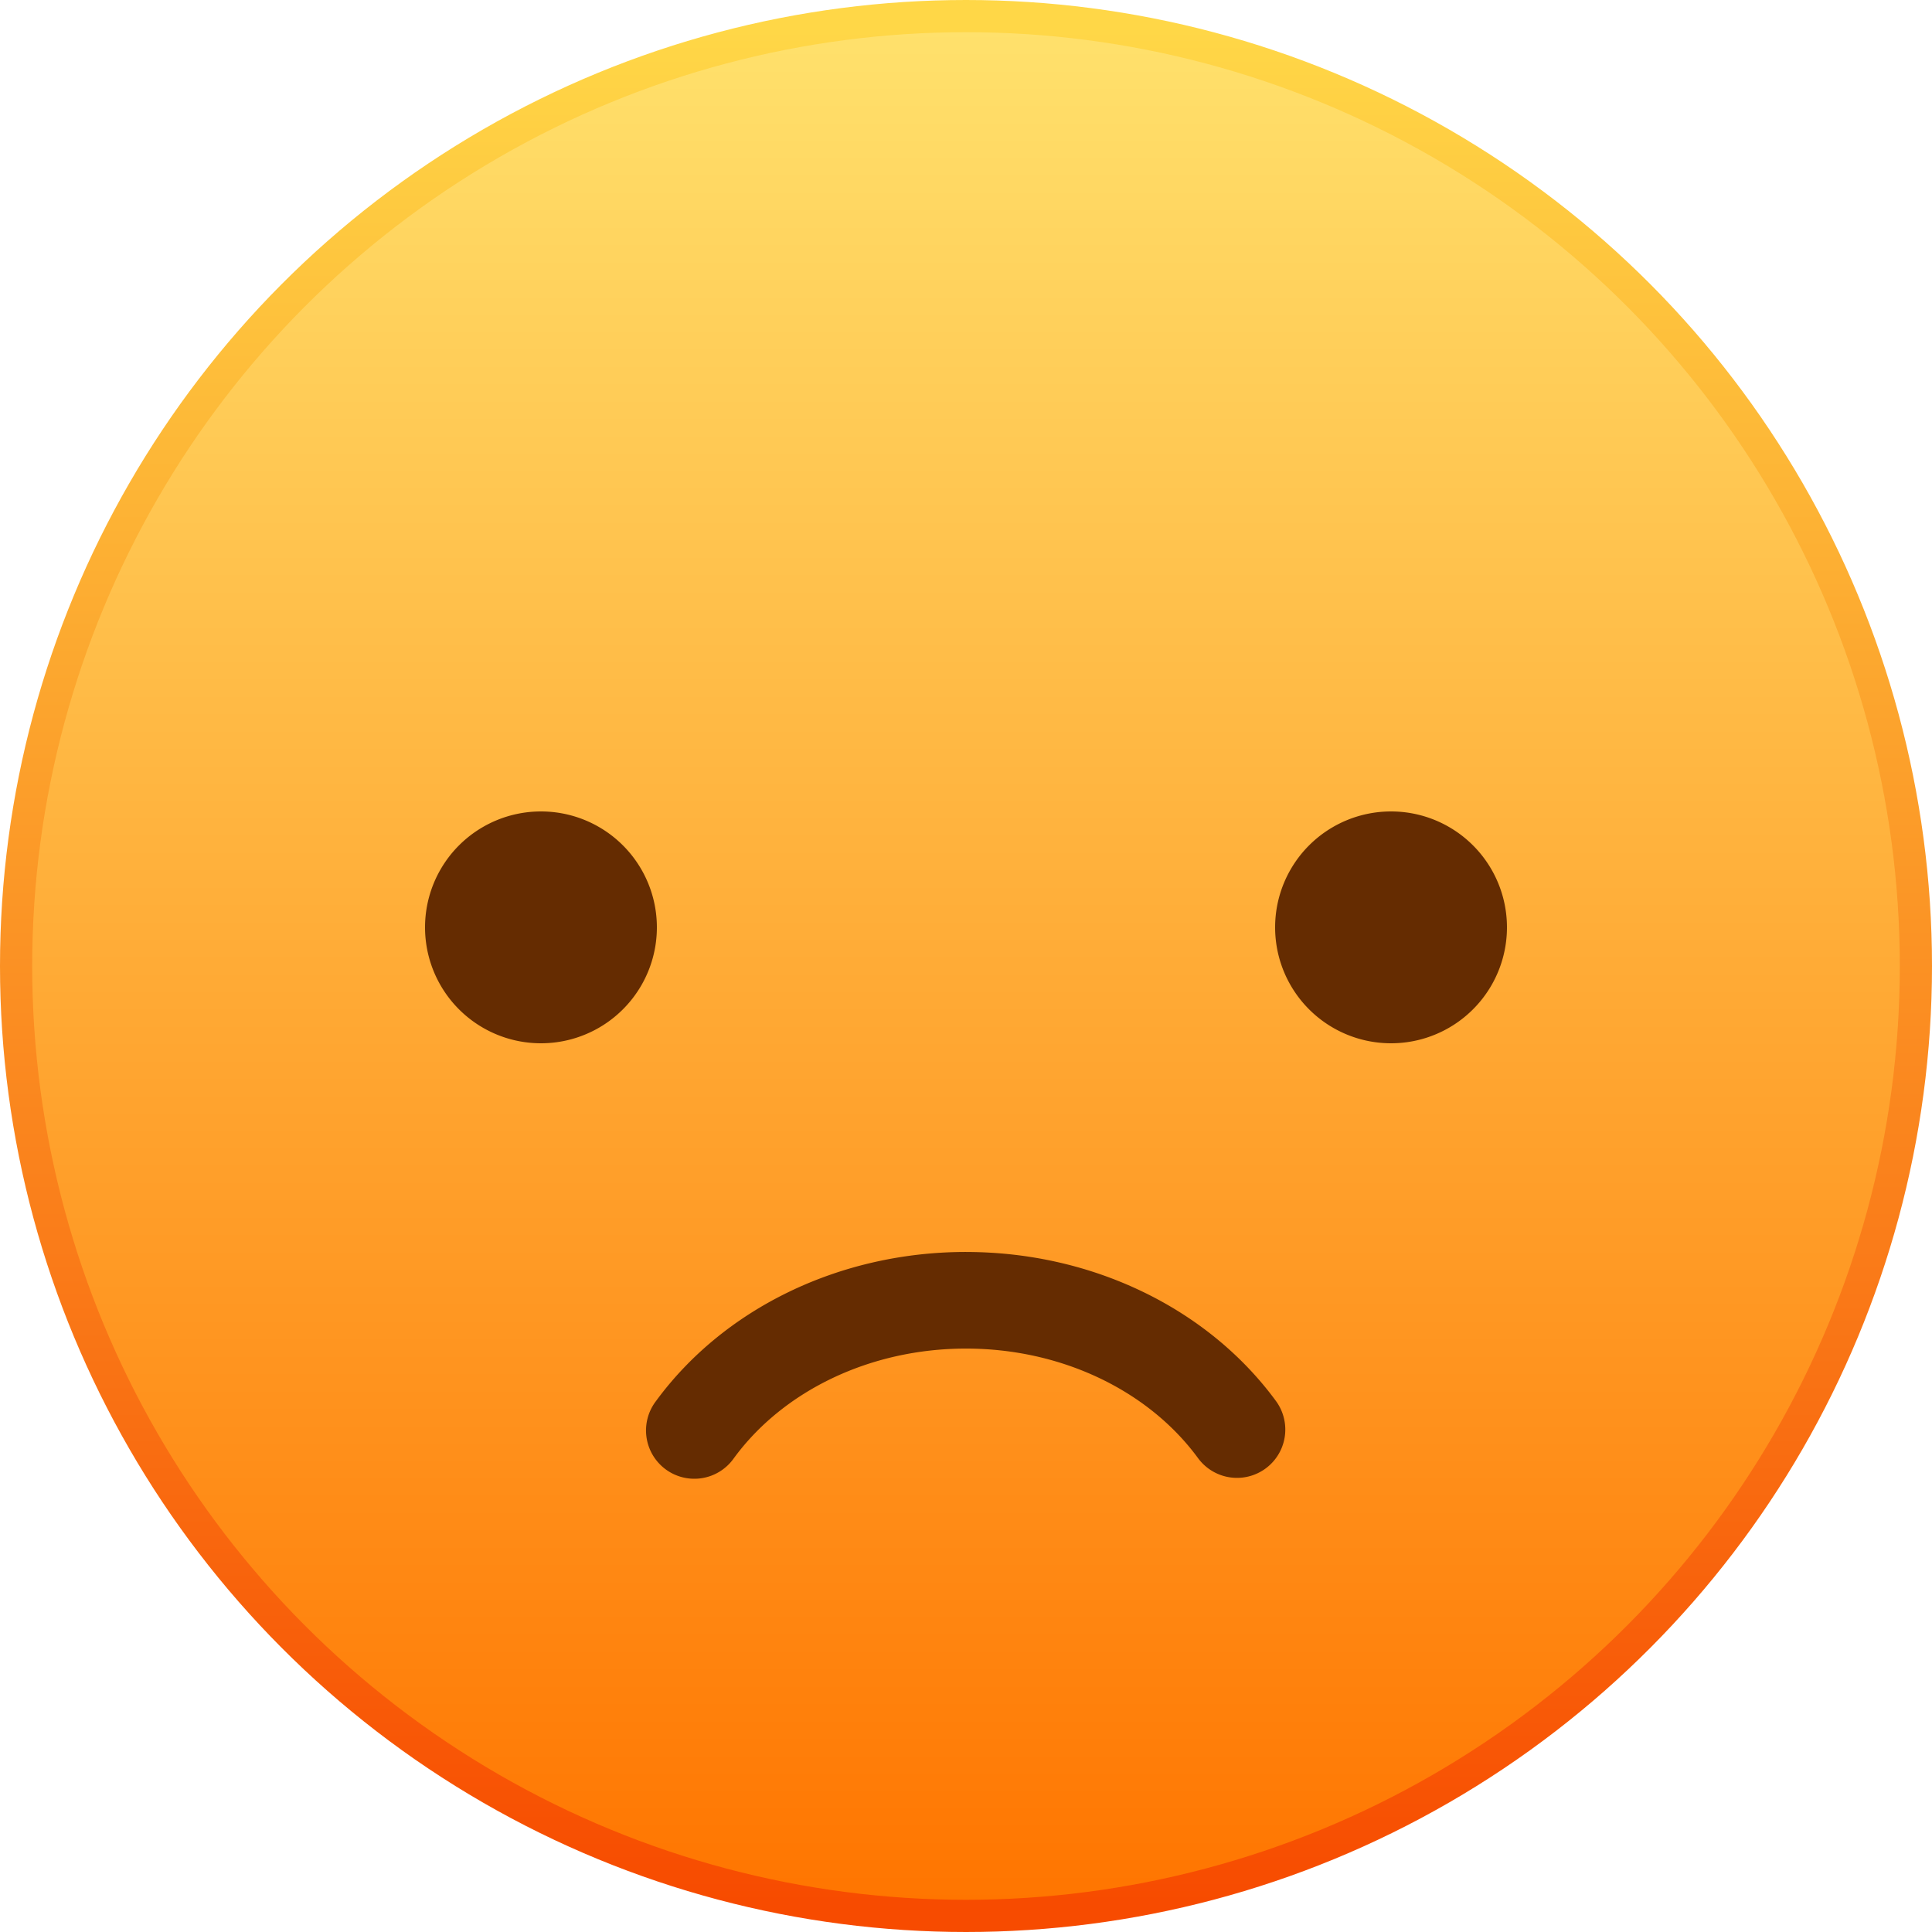 <svg width="90" height="90" xmlns="http://www.w3.org/2000/svg"><defs><linearGradient x1="50%" y1="100%" x2="50%" y2="0%" id="b"><stop stop-color="#FF7500" offset="0%"/><stop stop-color="#FFE16C" offset="100%"/></linearGradient><linearGradient x1="50%" y1="100%" x2="50%" y2="0%" id="a"><stop stop-color="#F74B00" offset="0%"/><stop stop-color="#FFD747" offset="100%"/></linearGradient></defs><g fill="none" fill-rule="evenodd"><circle stroke="url(#a)" stroke-width="1.5" fill="url(#b)" cx="45" cy="45" r="44.25"/><path d="M45 58.322c5.879 0 11.279 2.632 14.439 6.943a2.25 2.25 0 1 1-3.63 2.66c-2.296-3.133-6.339-5.103-10.81-5.103-4.473 0-8.517 1.972-10.813 5.107a2.25 2.25 0 1 1-3.63-2.658c3.159-4.315 8.561-6.95 14.443-6.95zM25.2 37.8a5.4 5.4 0 1 1 0 10.8 5.4 5.4 0 0 1 0-10.8zm39.6 0a5.4 5.4 0 1 1 0 10.8 5.4 5.4 0 0 1 0-10.8z" fill="#652C01"/></g></svg>